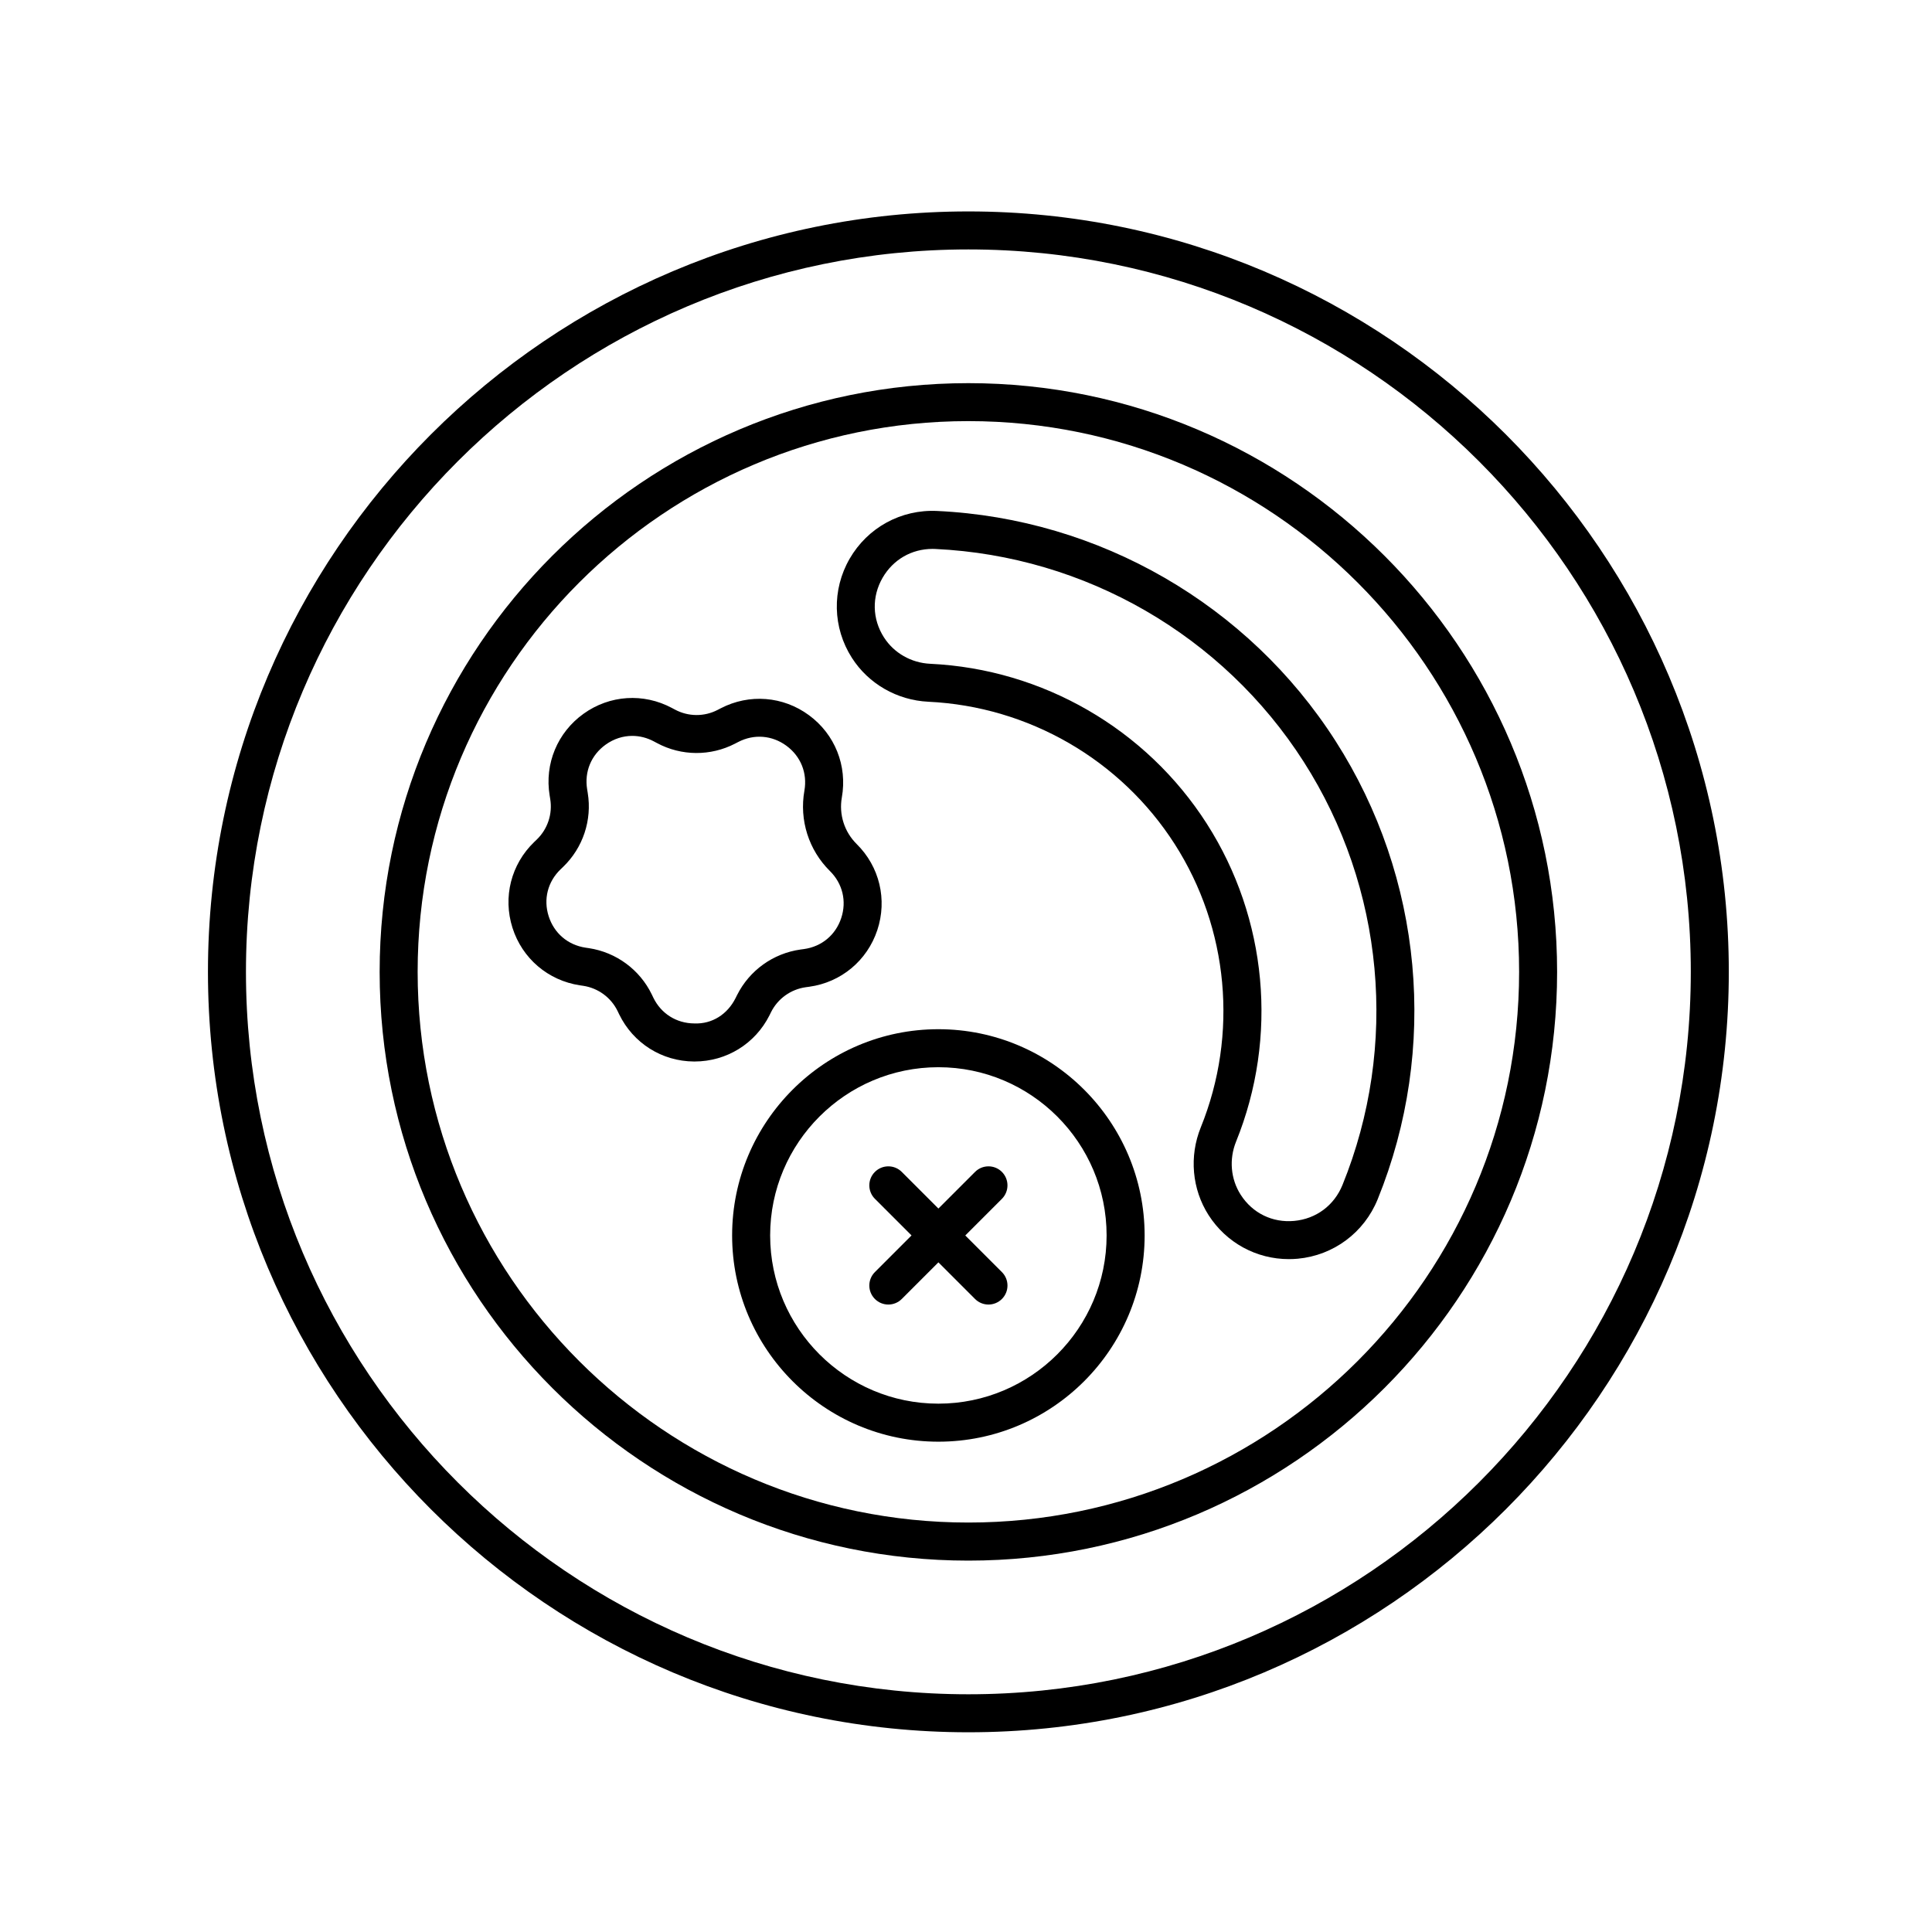 <?xml version="1.0" encoding="UTF-8"?>
<!-- Uploaded to: ICON Repo, www.iconrepo.com, Generator: ICON Repo Mixer Tools -->
<svg fill="#000000" width="800px" height="800px" version="1.1" viewBox="144 144 512 512" xmlns="http://www.w3.org/2000/svg">
 <g>
  <path d="m392.36 279.41c-9.582-0.457-18.426 4.402-23.195 12.656-4.742 8.211-4.516 18.277 0.598 26.273 4.402 6.883 11.977 11.23 20.258 11.629 26.562 1.254 50.965 15.359 65.285 37.719 14.312 22.359 16.898 50.426 6.914 75.078-3.109 7.68-2.336 16.375 2.07 23.262 4.691 7.324 12.68 11.652 21.254 11.652 0.781 0 1.566-0.035 2.359-0.105 9.492-0.875 17.613-6.918 21.199-15.766 16.168-39.863 11.996-85.254-11.16-121.42-23.137-36.164-62.613-58.957-105.58-60.977zm107.41 178.62c-2.203 5.422-6.984 8.984-12.793 9.523-5.769 0.539-11.07-2.066-14.191-6.949-2.648-4.137-3.102-9.391-1.219-14.051 11.211-27.668 8.305-59.184-7.769-84.289-16.07-25.109-43.473-40.945-73.289-42.355-5.023-0.238-9.602-2.852-12.246-6.992h-0.004c-3.125-4.883-3.254-10.785-0.363-15.801 2.797-4.832 7.699-7.652 13.234-7.652 0.25 0 0.516 0.004 0.766 0.02 39.707 1.863 76.18 22.93 97.574 56.348 21.391 33.418 25.246 75.359 10.301 112.2z"/>
  <path d="m400.63 200.03c-111.12 0-201.52 90.402-201.52 201.52 0 111.12 90.402 201.52 201.52 201.52s201.52-90.402 201.52-201.52c0-111.12-90.402-201.52-201.52-201.52zm0 392.97c-105.56 0-191.45-85.883-191.45-191.45 0-105.56 85.883-191.45 191.45-191.45 105.56 0 191.45 85.883 191.45 191.45-0.004 105.57-85.887 191.45-191.45 191.45z"/>
  <path d="m392.68 416.75c-30.137 0-54.66 24.516-54.66 54.652 0 30.137 24.516 54.66 54.66 54.66 30.145 0 54.66-24.516 54.66-54.66-0.008-30.137-24.523-54.652-54.66-54.652zm0 99.234c-24.582 0-44.582-20-44.582-44.582 0-24.582 20-44.578 44.582-44.578 24.582 0 44.582 19.996 44.582 44.578 0 24.582-20 44.582-44.582 44.582z"/>
  <path d="m400.63 245.54c-86.031 0-156.02 69.988-156.02 156.02 0 86.031 69.988 156.02 156.02 156.02s156.02-69.988 156.02-156.02-69.988-156.02-156.02-156.02zm0 301.95c-80.473 0-145.95-65.469-145.95-145.95 0-80.473 65.469-145.94 145.95-145.94 80.473 0 145.95 65.465 145.95 145.94-0.004 80.477-65.473 145.95-145.95 145.95z"/>
  <path d="m409.52 454.57c-1.969-1.969-5.152-1.969-7.125 0l-9.707 9.707-9.707-9.707c-1.969-1.969-5.152-1.969-7.125 0-1.969 1.969-1.969 5.152 0 7.125l9.707 9.707-9.707 9.715c-1.969 1.969-1.969 5.152 0 7.125 0.984 0.984 2.273 1.477 3.562 1.477 1.289 0 2.578-0.492 3.562-1.477l9.707-9.707 9.707 9.707c0.984 0.984 2.273 1.477 3.562 1.477s2.578-0.492 3.562-1.477c1.969-1.969 1.969-5.152 0-7.125l-9.707-9.707 9.707-9.707c1.965-1.98 1.965-5.164 0-7.133z"/>
  <path d="m347.94 413.03 0.402-0.816c1.793-3.57 5.231-6.035 9.191-6.59l0.918-0.125c8.445-1.164 15.355-6.918 18.043-15.008 2.684-8.09 0.59-16.832-5.473-22.816-3.258-3.219-4.727-7.828-3.926-12.34 1.496-8.387-1.832-16.738-8.699-21.789-6.856-5.059-15.828-5.762-23.387-1.844l-0.832 0.43c-3.551 1.84-7.769 1.812-11.305-0.082l-0.816-0.434c-7.516-4.016-16.484-3.438-23.41 1.535-6.926 4.961-10.367 13.273-8.984 21.66l0.152 0.945c0.648 3.945-0.684 7.957-3.562 10.727l-0.672 0.645c-6.141 5.906-8.352 14.621-5.773 22.742s9.418 13.961 17.855 15.246l0.906 0.133c3.953 0.605 7.359 3.109 9.105 6.695l0.406 0.848c3.723 7.664 11.324 12.465 19.844 12.516h0.145c8.457-0.008 16.062-4.688 19.871-12.277zm-8.613-5.32-0.402 0.812c-2.125 4.231-6.156 6.902-10.941 6.699-4.727-0.031-8.781-2.59-10.844-6.828l-0.406-0.848c-3.195-6.586-9.422-11.168-16.668-12.273l-0.906-0.133c-4.68-0.715-8.324-3.828-9.758-8.332-1.438-4.504-0.25-9.148 3.16-12.43l0.672-0.645c5.269-5.074 7.703-12.414 6.519-19.609l-0.152-0.945c-0.766-4.664 1.066-9.094 4.914-11.848 2.144-1.535 4.578-2.312 7.039-2.312 1.949 0 3.91 0.488 5.758 1.477l0.816 0.434c6.453 3.457 14.188 3.496 20.676 0.137l0.832-0.43c4.195-2.172 8.973-1.797 12.785 1.008 3.805 2.805 5.578 7.25 4.75 11.906v0.004c-1.379 7.773 1.148 15.73 6.766 21.281 3.359 3.32 4.484 7.984 2.992 12.473-1.492 4.488-5.18 7.551-9.863 8.203l-0.922 0.125c-7.242 1.016-13.523 5.519-16.816 12.074z"/>
 </g>
</svg>